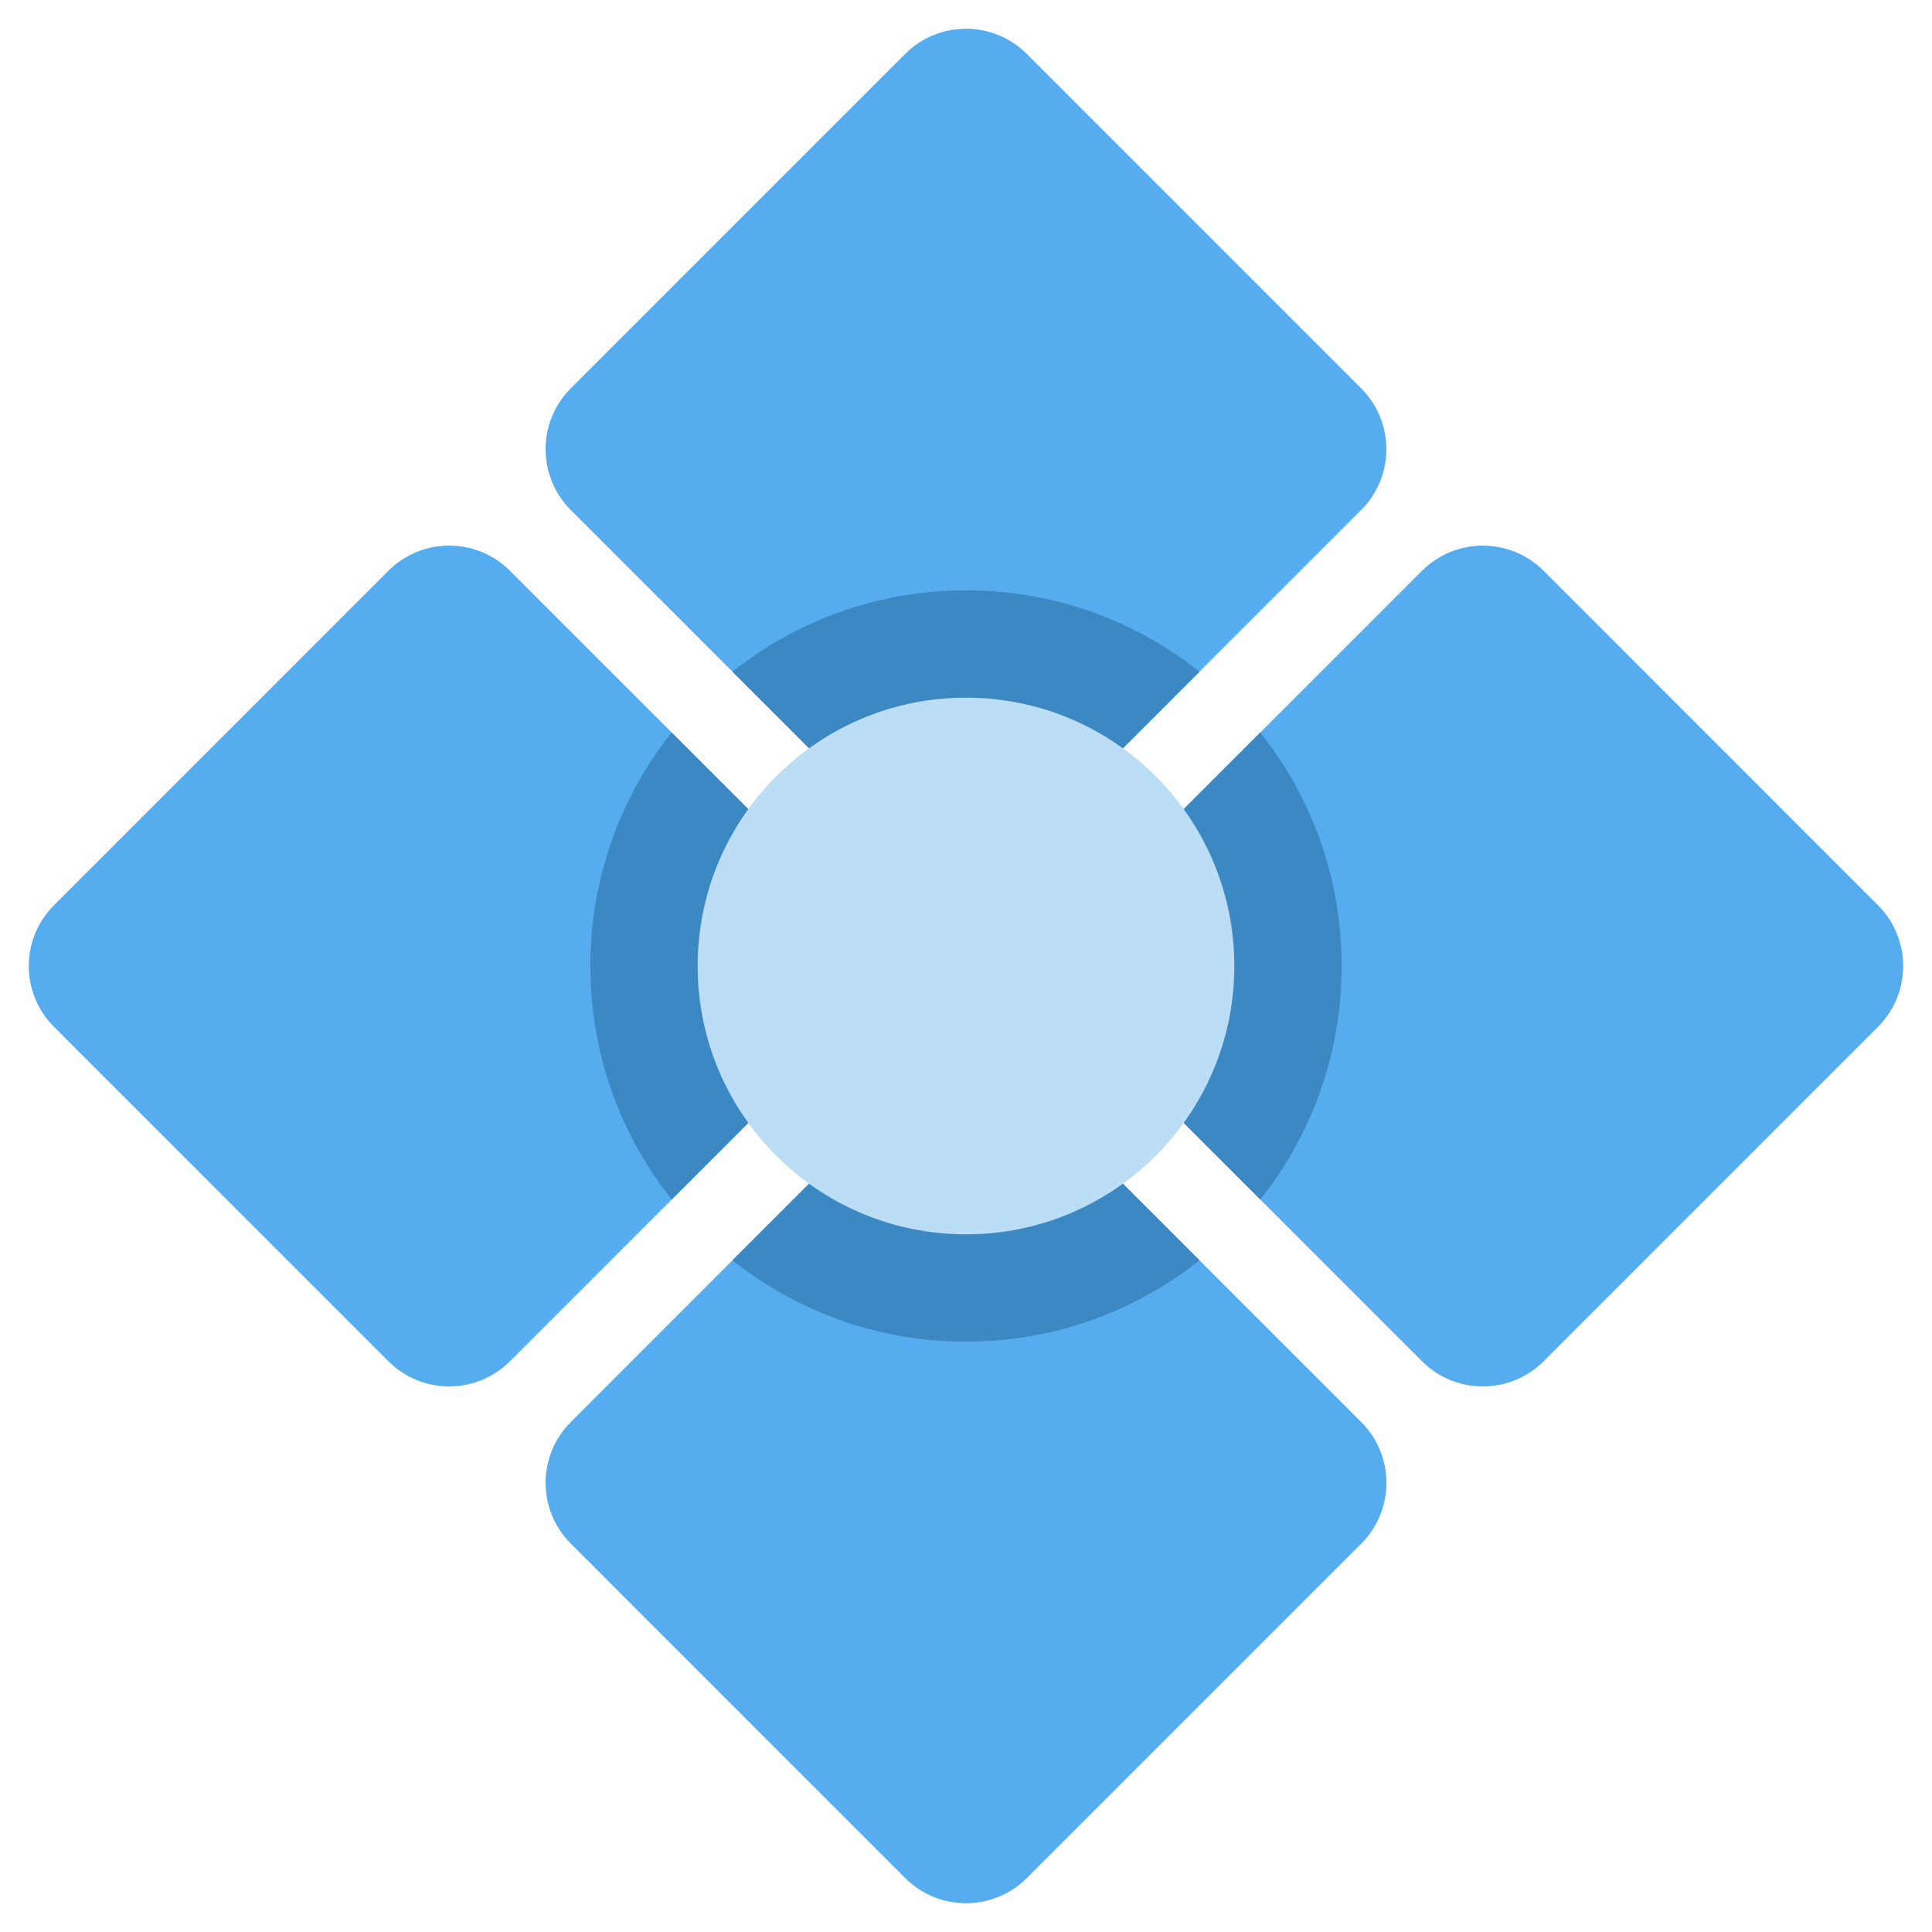 <?xml version="1.0" encoding="UTF-8" standalone="no"?><svg xmlns:dc="http://purl.org/dc/elements/1.1/" xmlns:cc="http://creativecommons.org/ns#" xmlns:rdf="http://www.w3.org/1999/02/22-rdf-syntax-ns#" xmlns:svg="http://www.w3.org/2000/svg" xmlns="http://www.w3.org/2000/svg" viewBox="0 0 45 45" style="enable-background:new 0 0 45 45;" xml:space="preserve" version="1.1" id="svg2"><defs id="defs6"><clipPath id="clipPath16" clipPathUnits="userSpaceOnUse"><path id="path18" d="M 0,36 36,36 36,0 0,0 0,36 Z"/></clipPath><clipPath id="clipPath40" clipPathUnits="userSpaceOnUse"><path id="path42" d="M 7.237,25.364 1.006,19.132 c -0.626,-0.625 -0.626,-1.639 0,-2.265 l 0,0 6.231,-6.232 c 0.625,-0.624 1.64,-0.624 2.266,0 l 0,0 6.231,6.232 c 0.626,0.626 0.626,1.64 0,2.265 l 0,0 -6.231,6.232 C 9.19,25.677 8.78,25.833 8.37,25.833 l 0,0 c -0.41,0 -0.82,-0.156 -1.133,-0.469"/></clipPath><clipPath id="clipPath52" clipPathUnits="userSpaceOnUse"><path id="path54" d="M 16.867,15.735 10.635,9.503 c -0.625,-0.625 -0.625,-1.642 0,-2.266 l 0,0 6.232,-6.231 c 0.625,-0.625 1.641,-0.625 2.266,0 l 0,0 6.232,6.231 c 0.624,0.624 0.624,1.641 0,2.266 l 0,0 -6.232,6.232 C 18.82,16.047 18.41,16.202 18,16.202 l 0,0 c -0.41,0 -0.82,-0.155 -1.133,-0.467"/></clipPath><clipPath id="clipPath64" clipPathUnits="userSpaceOnUse"><path id="path66" d="m 26.497,25.364 -6.232,-6.232 c -0.624,-0.625 -0.624,-1.639 0,-2.265 l 0,0 6.232,-6.232 c 0.625,-0.624 1.642,-0.624 2.266,0 l 0,0 6.231,6.232 c 0.625,0.626 0.625,1.64 0,2.265 l 0,0 -6.231,6.232 c -0.312,0.313 -0.722,0.469 -1.133,0.469 l 0,0 c -0.41,0 -0.82,-0.156 -1.133,-0.469"/></clipPath><clipPath id="clipPath76" clipPathUnits="userSpaceOnUse"><path id="path78" d="m 16.867,34.994 -6.232,-6.231 c -0.625,-0.626 -0.625,-1.64 0,-2.266 l 0,0 6.232,-6.232 c 0.625,-0.625 1.641,-0.625 2.266,0 l 0,0 6.232,6.232 c 0.624,0.626 0.624,1.64 0,2.266 l 0,0 -6.232,6.231 C 18.82,35.307 18.41,35.464 18,35.464 l 0,0 c -0.41,0 -0.82,-0.157 -1.133,-0.47"/></clipPath><clipPath id="clipPath88" clipPathUnits="userSpaceOnUse"><path id="path90" d="M 0,36 36,36 36,0 0,0 0,36 Z"/></clipPath></defs><g transform="matrix(1.25,0,0,-1.25,0,45)" id="g10"><g id="g12"><g clip-path="url(#clipPath16)" id="g14"><g transform="translate(16.867,20.266)" id="g20"><path id="path22" style="fill:#55acee;fill-opacity:1;fill-rule:nonzero;stroke:none" d="m 0,0 c 0.626,-0.626 1.64,-0.626 2.266,0 l 6.231,6.231 c 0.625,0.626 0.625,1.64 0,2.266 L 2.266,14.729 C 1.64,15.355 0.626,15.355 0,14.729 L -6.232,8.497 c -0.625,-0.626 -0.625,-1.64 0,-2.266 L 0,0 Z"/></g><g transform="translate(34.994,19.132)" id="g24"><path id="path26" style="fill:#55acee;fill-opacity:1;fill-rule:nonzero;stroke:none" d="m 0,0 -6.231,6.232 c -0.624,0.625 -1.641,0.625 -2.266,0 L -14.729,0 c -0.625,-0.626 -0.625,-1.639 0,-2.265 l 6.232,-6.232 c 0.625,-0.625 1.642,-0.625 2.266,0 L 0,-2.265 C 0.625,-1.639 0.625,-0.626 0,0"/></g><g transform="translate(19.133,15.734)" id="g28"><path id="path30" style="fill:#55acee;fill-opacity:1;fill-rule:nonzero;stroke:none" d="m 0,0 c -0.626,0.624 -1.64,0.624 -2.266,0 l -6.231,-6.232 c -0.626,-0.625 -0.626,-1.641 0,-2.265 l 6.231,-6.232 c 0.626,-0.625 1.64,-0.625 2.266,0 l 6.232,6.232 c 0.625,0.624 0.625,1.64 0,2.265 L 0,0 Z"/></g><g transform="translate(15.734,19.132)" id="g32"><path id="path34" style="fill:#55acee;fill-opacity:1;fill-rule:nonzero;stroke:none" d="m 0,0 -6.231,6.232 c -0.626,0.625 -1.64,0.625 -2.266,0 L -14.728,0 c -0.626,-0.626 -0.626,-1.639 0,-2.265 l 6.231,-6.232 c 0.626,-0.625 1.64,-0.625 2.266,0 L 0,-2.265 C 0.626,-1.639 0.626,-0.626 0,0"/></g></g></g><g id="g36"><g clip-path="url(#clipPath40)" id="g38"><g transform="translate(25,18)" id="g44"><path id="path46" style="fill:#3b88c3;fill-opacity:1;fill-rule:nonzero;stroke:none" d="m 0,0 c 0,-3.866 -3.134,-7 -7,-7 -3.866,0 -7,3.134 -7,7 0,3.866 3.134,7 7,7 3.866,0 7,-3.134 7,-7"/></g></g></g><g id="g48"><g clip-path="url(#clipPath52)" id="g50"><g transform="translate(25,18)" id="g56"><path id="path58" style="fill:#3b88c3;fill-opacity:1;fill-rule:nonzero;stroke:none" d="m 0,0 c 0,-3.866 -3.134,-7 -7,-7 -3.866,0 -7,3.134 -7,7 0,3.866 3.134,7 7,7 3.866,0 7,-3.134 7,-7"/></g></g></g><g id="g60"><g clip-path="url(#clipPath64)" id="g62"><g transform="translate(25,18)" id="g68"><path id="path70" style="fill:#3b88c3;fill-opacity:1;fill-rule:nonzero;stroke:none" d="m 0,0 c 0,-3.866 -3.134,-7 -7,-7 -3.866,0 -7,3.134 -7,7 0,3.866 3.134,7 7,7 3.866,0 7,-3.134 7,-7"/></g></g></g><g id="g72"><g clip-path="url(#clipPath76)" id="g74"><g transform="translate(25,18)" id="g80"><path id="path82" style="fill:#3b88c3;fill-opacity:1;fill-rule:nonzero;stroke:none" d="m 0,0 c 0,-3.866 -3.134,-7 -7,-7 -3.866,0 -7,3.134 -7,7 0,3.866 3.134,7 7,7 3.866,0 7,-3.134 7,-7"/></g></g></g><g id="g84"><g clip-path="url(#clipPath88)" id="g86"><g transform="translate(23,18)" id="g92"><path id="path94" style="fill:#bbddf5;fill-opacity:1;fill-rule:nonzero;stroke:none" d="m 0,0 c 0,-2.762 -2.238,-5 -5,-5 -2.761,0 -5,2.238 -5,5 0,2.761 2.239,5 5,5 2.762,0 5,-2.239 5,-5"/></g></g></g></g></svg>
